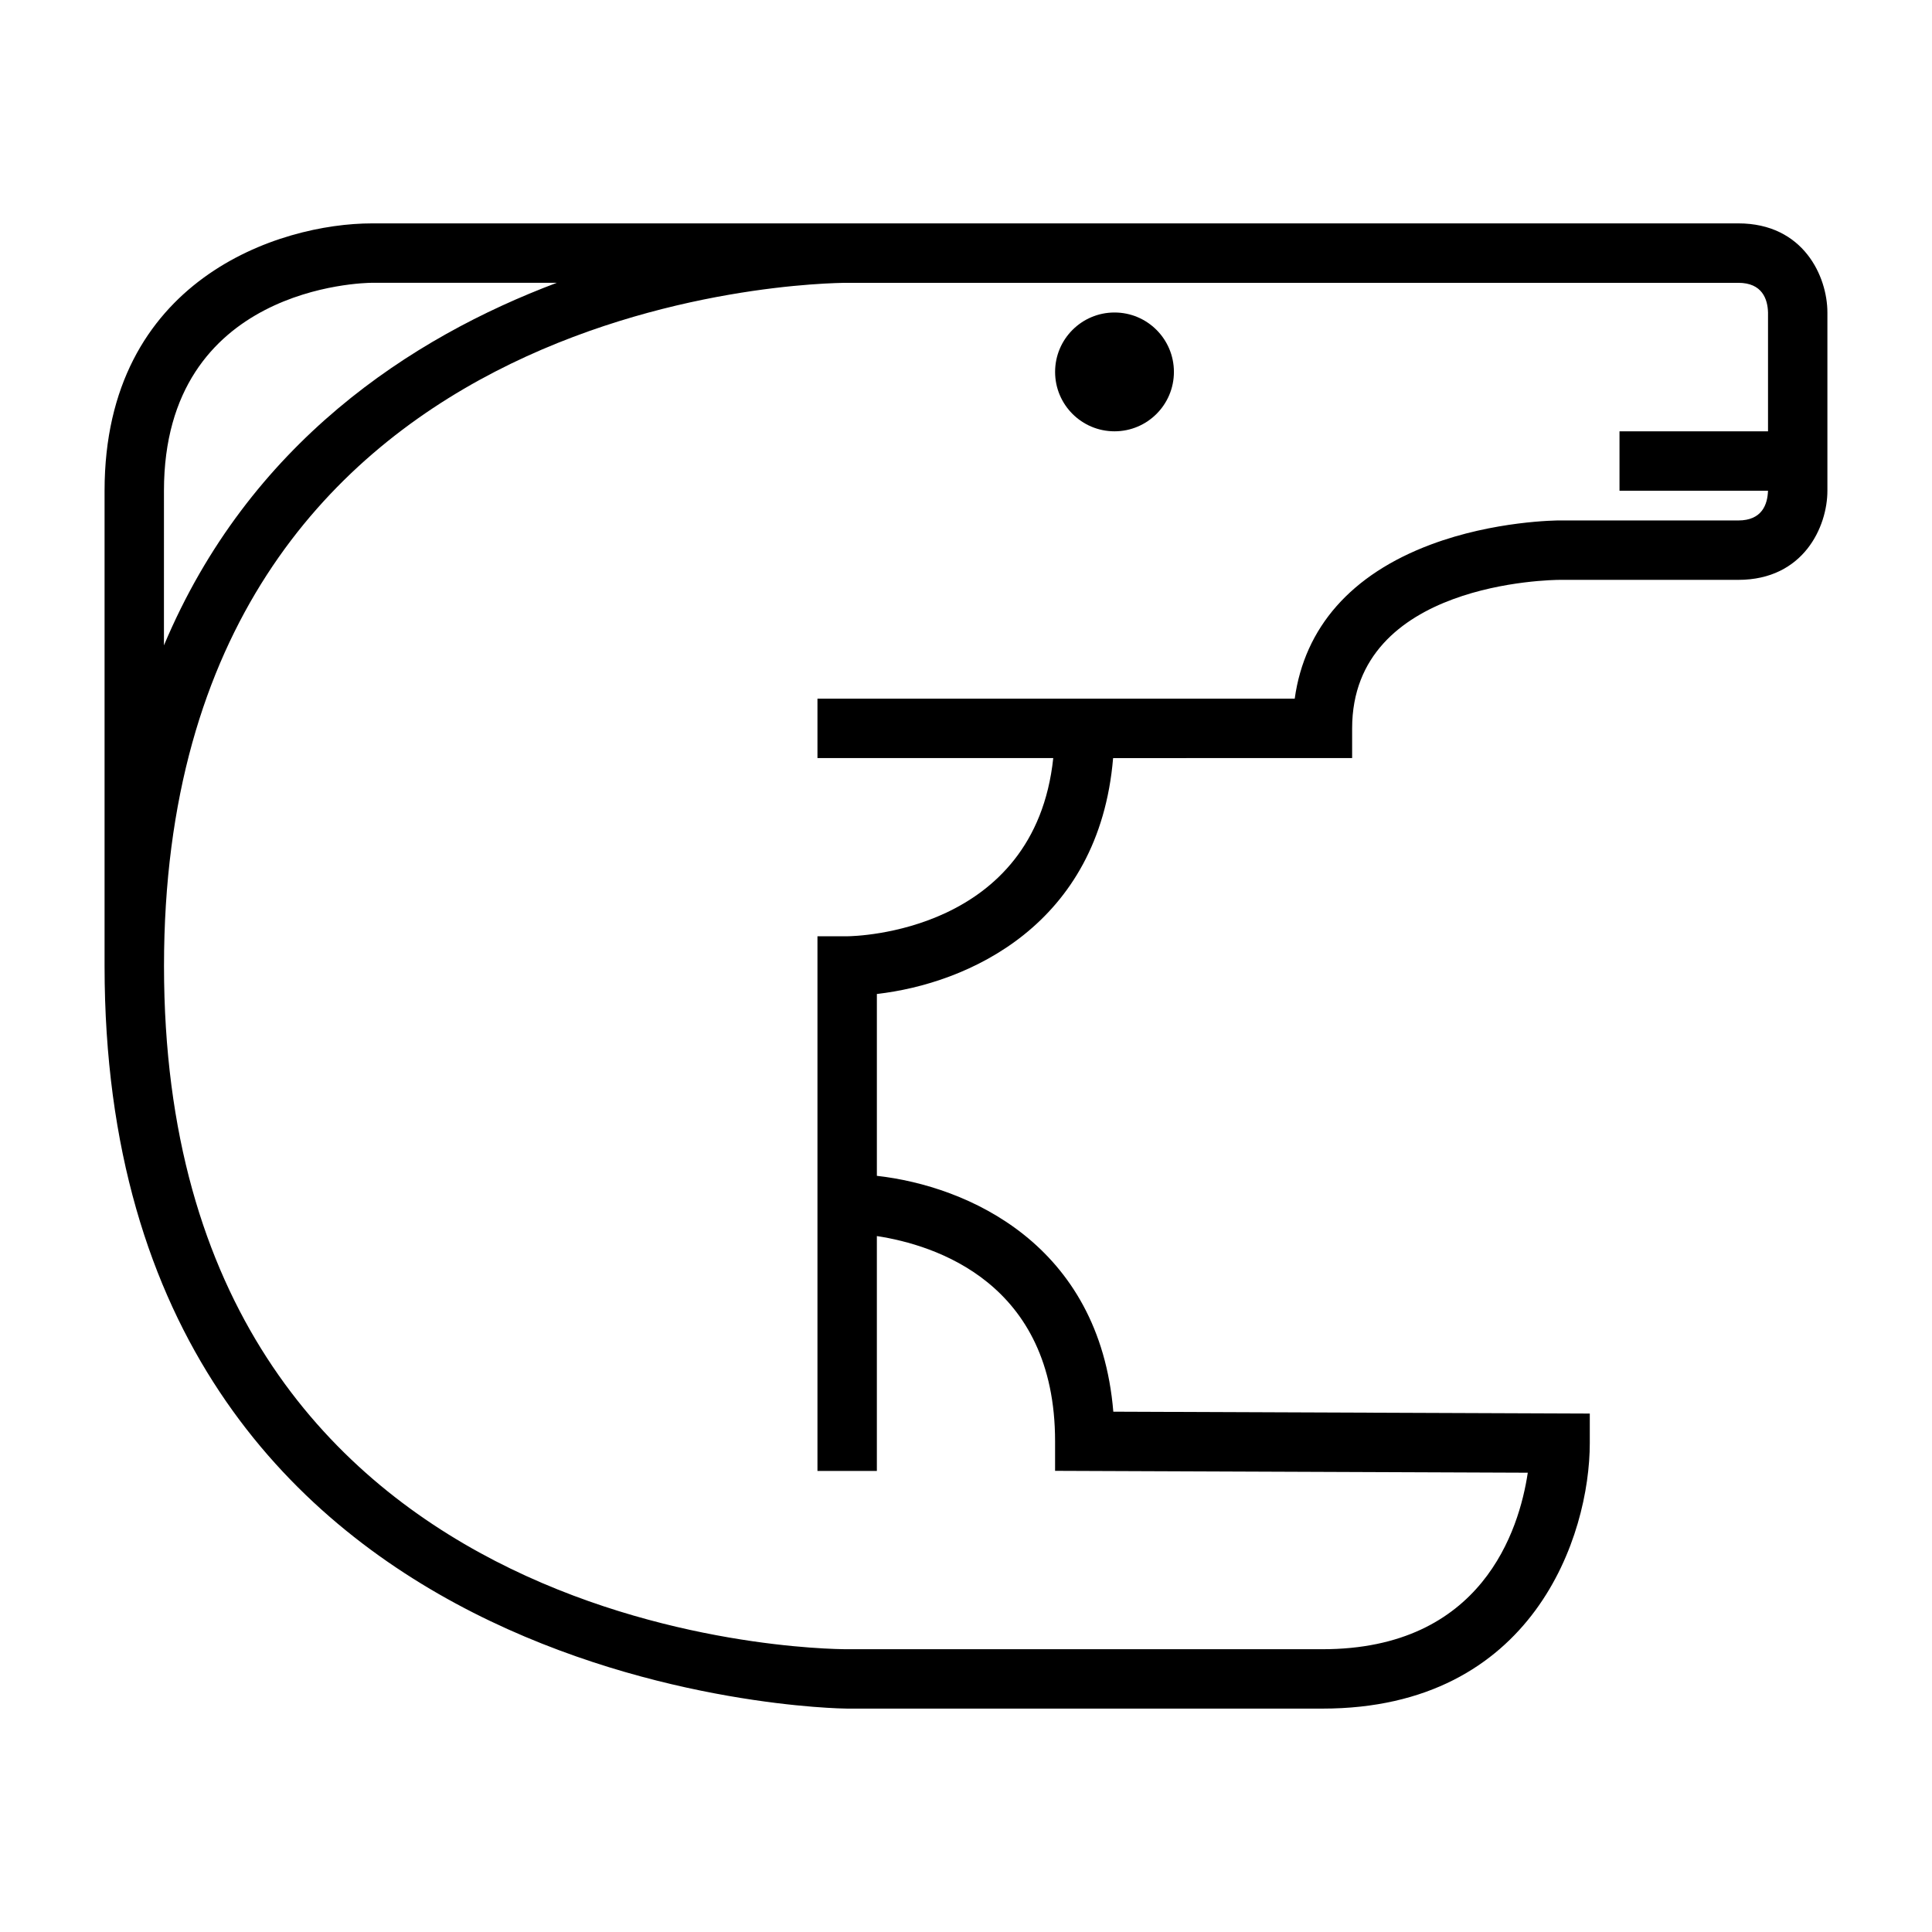 <?xml version="1.0" encoding="UTF-8"?>
<!-- Uploaded to: ICON Repo, www.iconrepo.com, Generator: ICON Repo Mixer Tools -->
<svg fill="#000000" width="800px" height="800px" version="1.1" viewBox="144 144 512 512" xmlns="http://www.w3.org/2000/svg">
 <g>
  <path d="m455.1 242.56c0 8.695-7.047 15.742-15.742 15.742s-15.746-7.047-15.746-15.742c0-8.695 7.051-15.746 15.746-15.746s15.742 7.051 15.742 15.746"/>
  <path d="m604.67 203.2h-362.11c-24.504 0-70.848 14.809-70.848 70.848v125.95c0 194.55 194.83 196.8 196.8 196.8h125.95c56.039 0 70.848-46.02 70.848-70.352v-7.84l-126.27-0.496c-3.684-44.445-38.645-59.797-62.66-62.504v-48.191c23.992-2.731 58.883-18.152 62.605-62.512l63.344-0.004v-7.871c0-38.793 52.859-39.352 55.105-39.359h47.23c17.328 0 23.617-14.121 23.617-23.617v-47.23c0-9.504-6.293-23.625-23.617-23.625zm-417.22 70.848c0-54.184 52.875-55.09 55.105-55.105h49.012c-38.535 14.5-81.57 42.445-104.12 96.086zm417.22 7.871h-47.223-0.012c-0.812 0-17.422 0.086-34.25 6.391-21.105 7.906-33.449 21.941-36.07 40.84h-126.48v15.742h62.488c-4.902 46.312-52.5 47.215-54.617 47.23h-7.871v141.7h15.742v-62.254c15.281 2.34 47.23 12.273 47.23 54.379v7.84l125.27 0.496c-2.269 15.156-12.086 46.777-54.414 46.777h-125.95c-7.391 0-181.05-2.062-181.05-181.05-0.004-178.68 173.67-181.04 181.05-181.06h236.16c6.344 0 7.777 4.328 7.871 7.871v31.488h-39.359v15.742h39.352c-0.117 3.617-1.574 7.875-7.863 7.875z"/>
 </g>
</svg>
